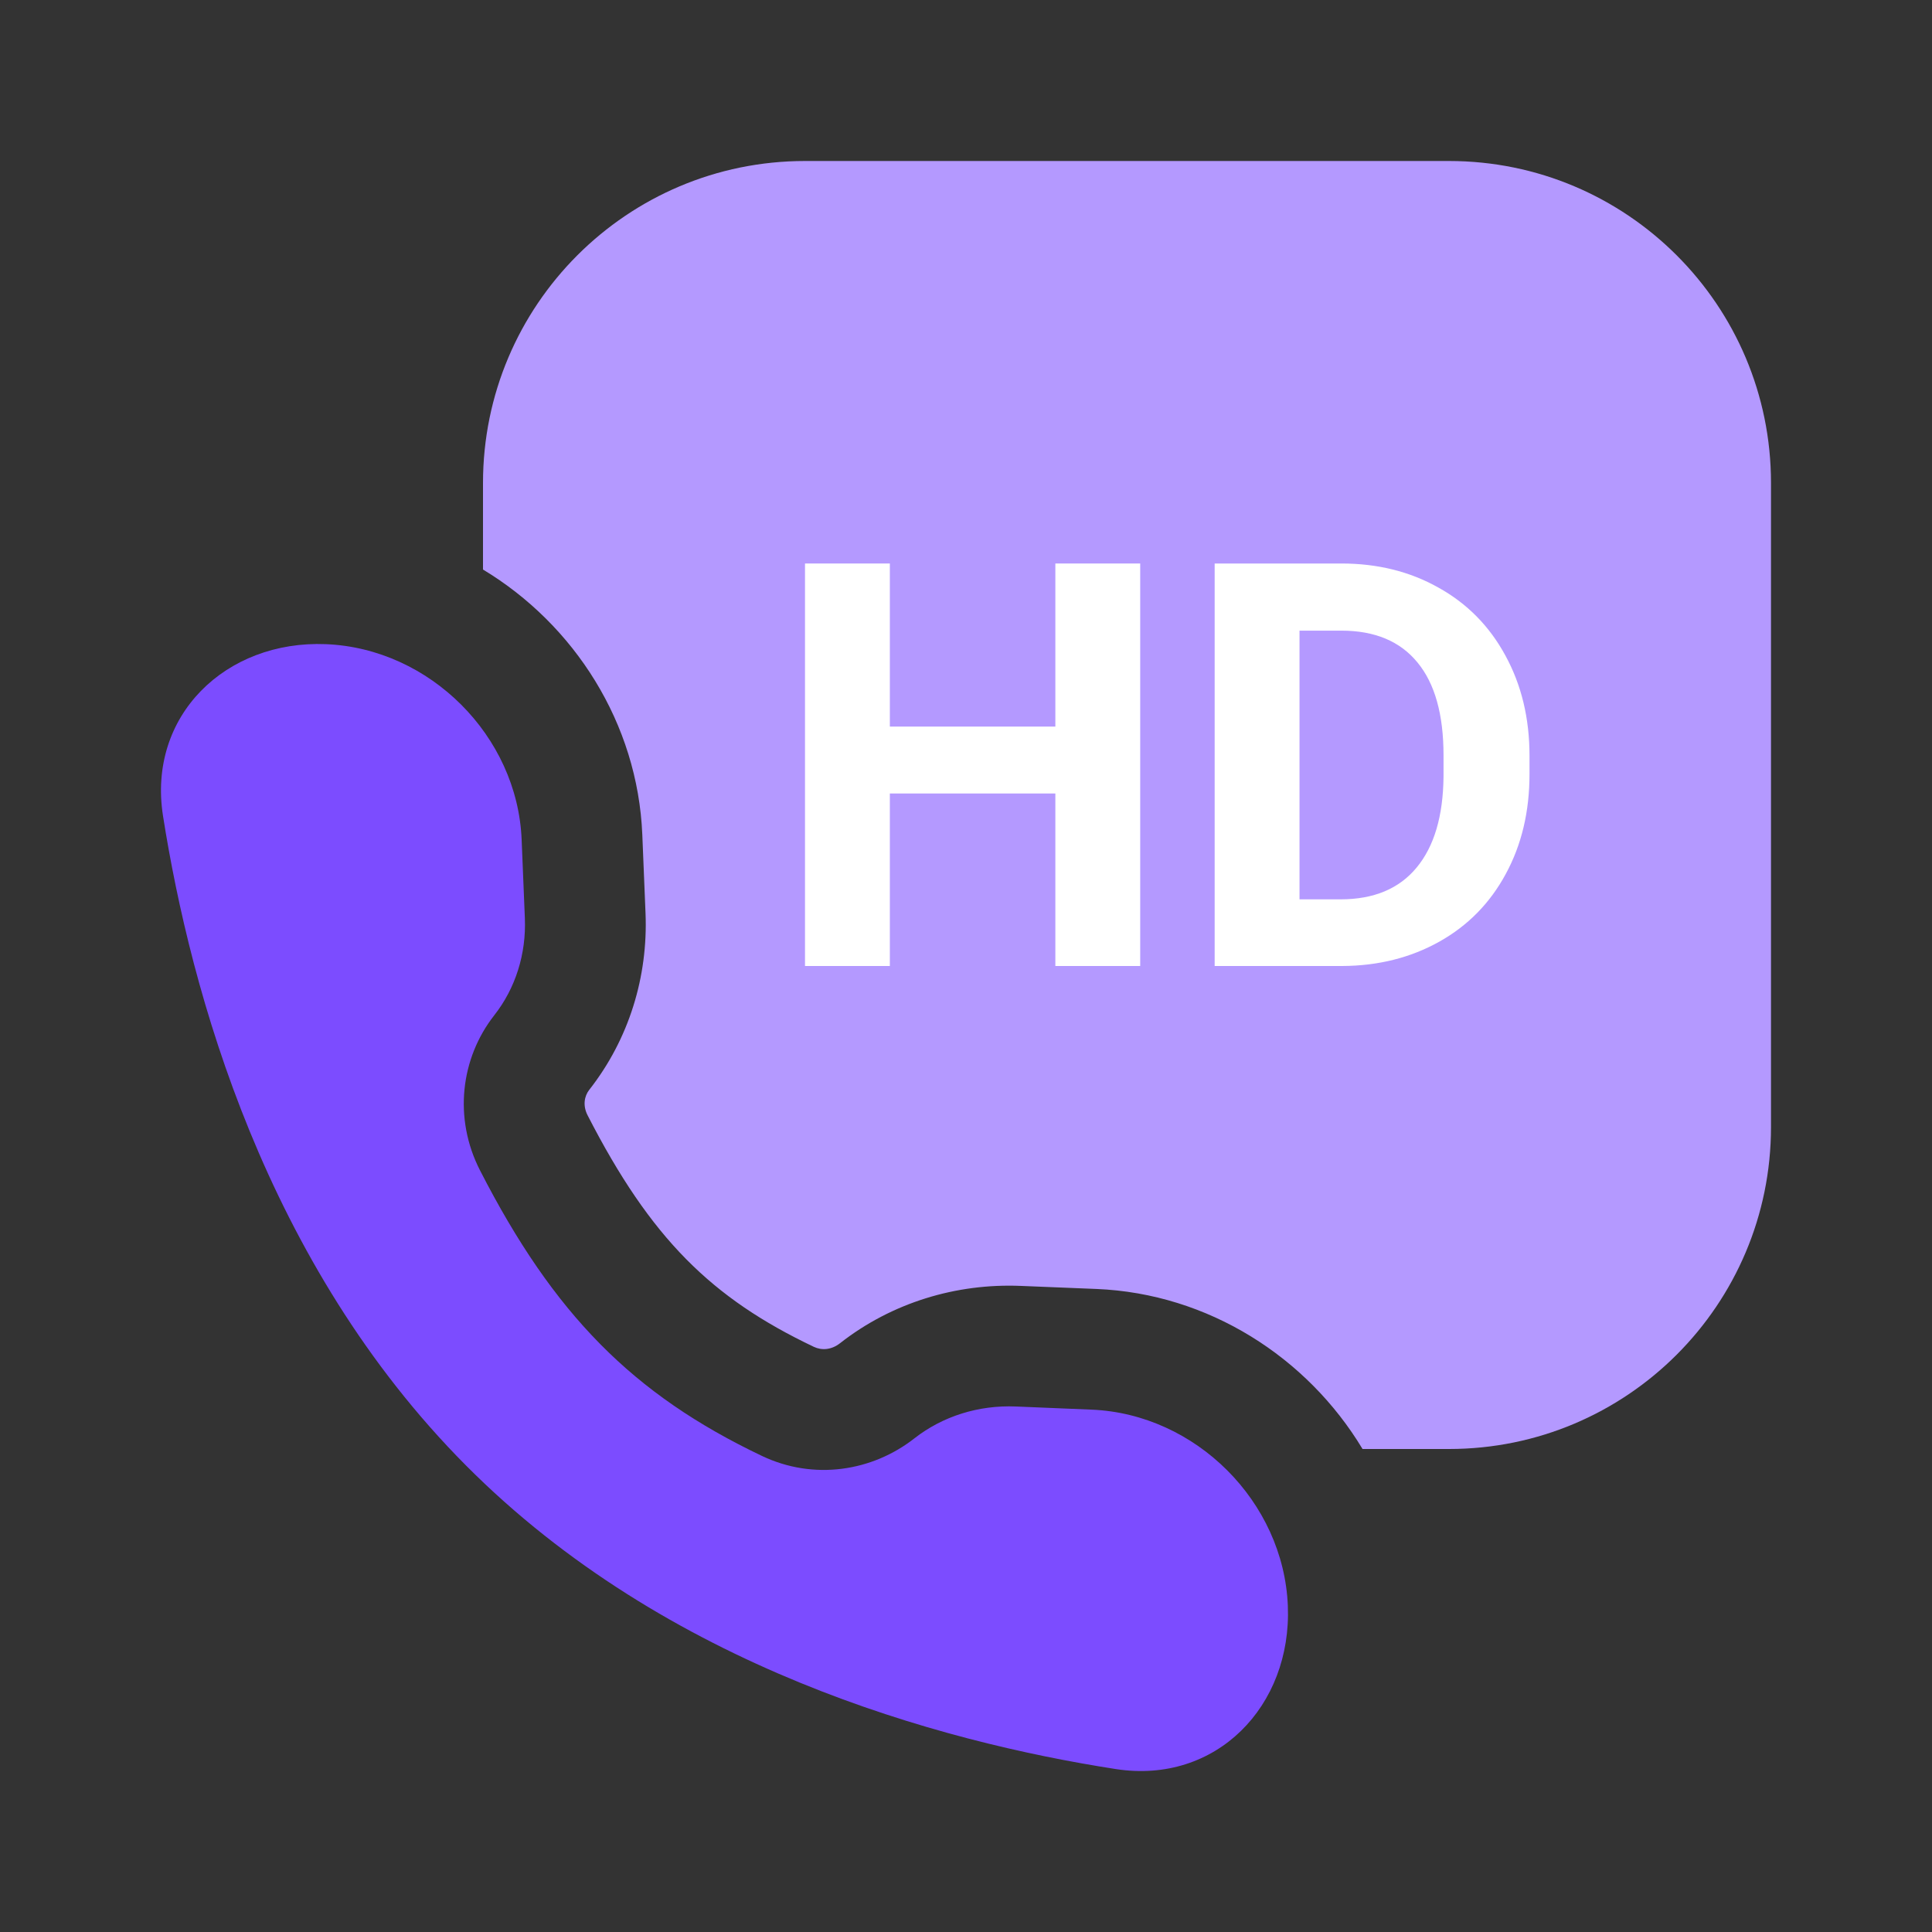 <svg width="24" height="24" viewBox="0 0 24 24" fill="none" xmlns="http://www.w3.org/2000/svg">
<rect x="0" y="0" width="24" height="24" fill="#333333" stroke="none"/>
<path d="M18 2C20.209 2 22 3.791 22 6V14C22 16.209 20.209 18 18 18H16.926C16.24 16.86 15.011 16.069 13.621 16.012L12.681 15.974C11.877 15.941 11.079 16.182 10.435 16.686C10.328 16.77 10.207 16.777 10.11 16.731C8.841 16.127 8.085 15.388 7.299 13.854C7.238 13.735 7.258 13.617 7.32 13.538C7.814 12.909 8.051 12.13 8.019 11.345L7.979 10.369C7.922 8.984 7.135 7.759 6 7.075V6C6 3.791 7.791 2 10 2H18Z" fill="#B499FF"/>
<path d="M14.164 12H13.11V9.857H11.054V12H10V7H11.054V9.026H13.11V7H14.164V12Z" fill="white"/>
<path d="M15.089 12V7H16.663C17.113 7 17.515 7.1 17.868 7.299C18.224 7.496 18.502 7.777 18.701 8.144C18.9 8.508 19 8.922 19 9.387V9.617C19 10.082 18.902 10.495 18.705 10.857C18.51 11.218 18.235 11.499 17.879 11.698C17.523 11.897 17.121 11.998 16.674 12H15.089ZM16.143 7.834V11.172H16.652C17.065 11.172 17.38 11.041 17.598 10.777C17.816 10.514 17.927 10.138 17.932 9.648V9.383C17.932 8.875 17.824 8.49 17.608 8.229C17.393 7.966 17.078 7.834 16.663 7.834H16.143Z" fill="white"/>
<path d="M13.861 21.976C15.107 22.169 16.049 21.195 15.998 19.947C15.945 18.654 14.853 17.564 13.559 17.511L12.619 17.472C12.155 17.453 11.711 17.593 11.36 17.867C10.836 18.278 10.11 18.393 9.465 18.086C7.859 17.321 6.878 16.325 5.963 14.539C5.631 13.891 5.722 13.145 6.14 12.612C6.404 12.276 6.538 11.851 6.52 11.406L6.48 10.43C6.427 9.142 5.339 8.055 4.049 8.002C2.802 7.951 1.829 8.892 2.025 10.136C2.37 12.327 3.297 15.699 5.787 18.203C8.28 20.71 11.663 21.635 13.861 21.976Z" fill="#7C4CFF"/>
</svg>
